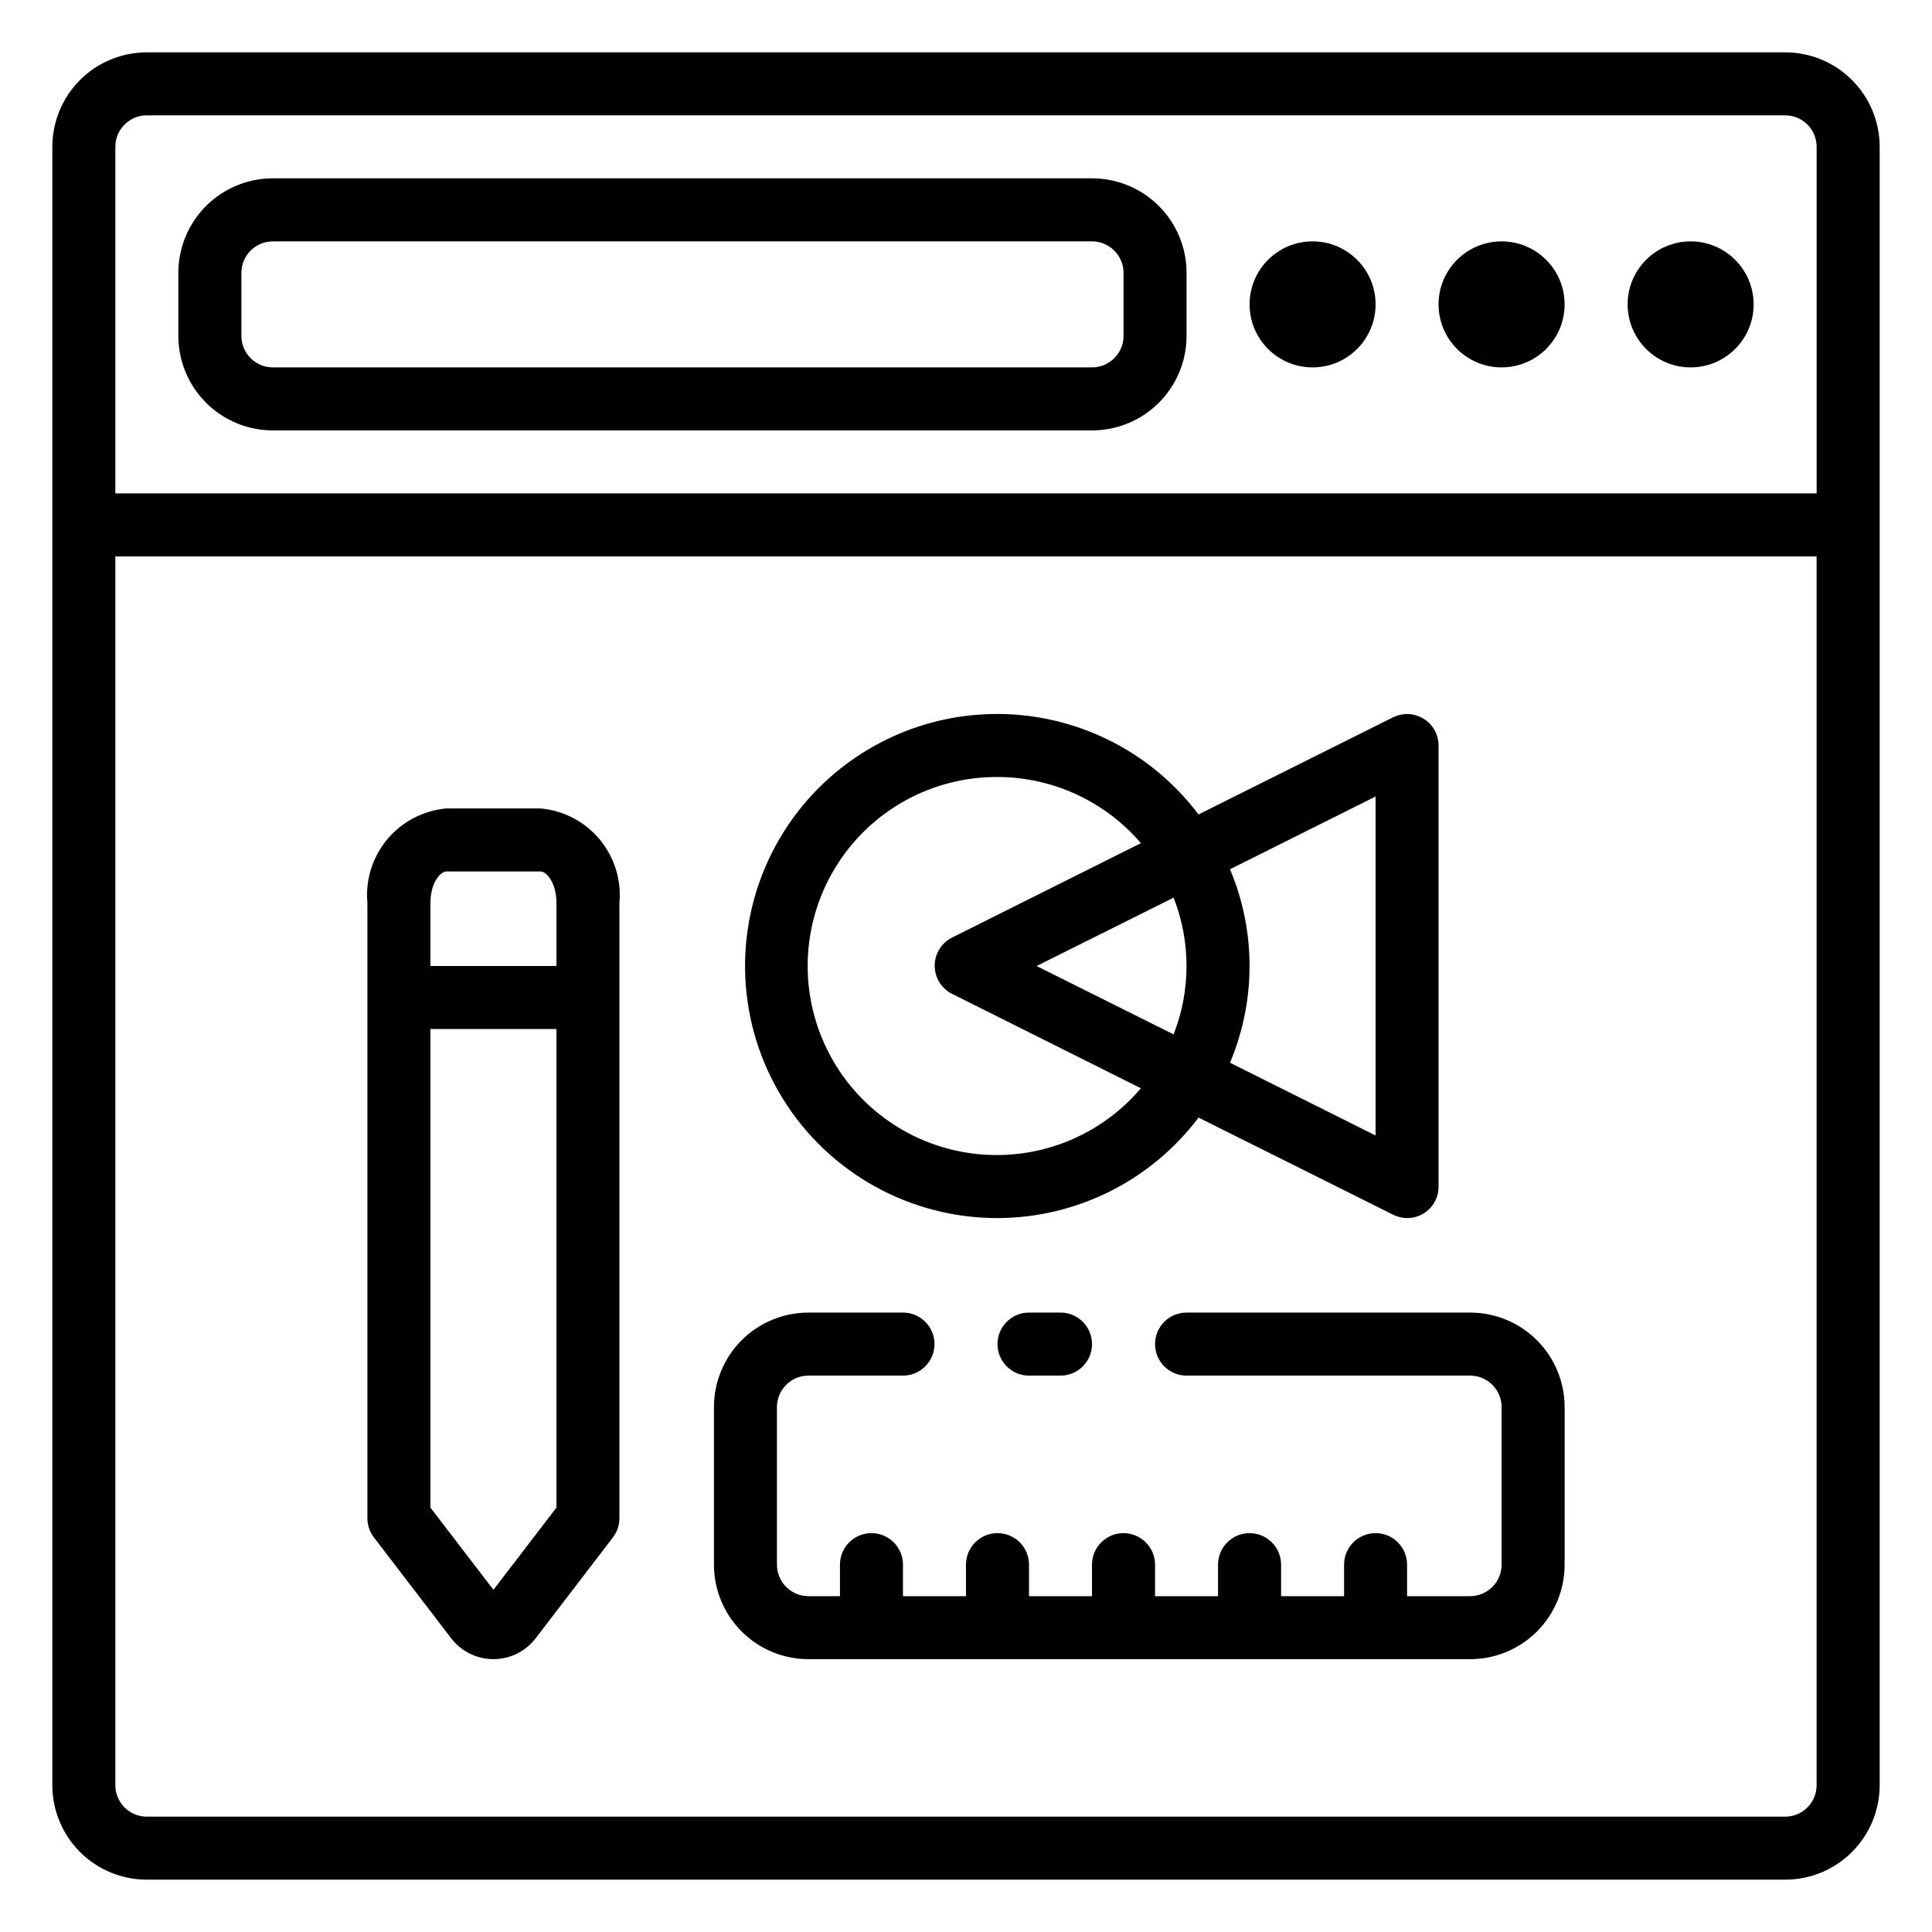 <?xml version="1.0" encoding="utf-8"?>
<!-- Generator: Adobe Illustrator 16.0.0, SVG Export Plug-In . SVG Version: 6.00 Build 0)  -->
<!DOCTYPE svg PUBLIC "-//W3C//DTD SVG 1.1//EN" "http://www.w3.org/Graphics/SVG/1.1/DTD/svg11.dtd">
<svg version="1.1" id="Calque_1" xmlns="http://www.w3.org/2000/svg" xmlns:xlink="http://www.w3.org/1999/xlink" x="0px" y="0px"
	 width="80px" height="80px" viewBox="0 0 80 80" enable-background="new 0 0 80 80" xml:space="preserve">
<g>
	<path d="M22.389,33.477h-3.915c-0.951,0.086-1.829,0.547-2.442,1.281c-0.611,0.735-0.906,1.682-0.819,2.633v25.478
		c0.001,0.289,0.098,0.568,0.274,0.797l3.157,4.122c0.415,0.573,1.079,0.914,1.787,0.914s1.373-0.341,1.788-0.914l3.157-4.122
		c0.176-0.229,0.272-0.508,0.273-0.797V37.391c0.087-0.951-0.208-1.898-0.819-2.633C24.219,34.024,23.341,33.563,22.389,33.477
		L22.389,33.477z M18.475,36.086h3.915c0.234,0,0.652,0.469,0.652,1.305V40h-5.219v-2.609C17.822,36.556,18.24,36.086,18.475,36.086
		z M20.432,65.831l-2.609-3.404V42.609h5.219v19.817L20.432,65.831z"/>
	<path d="M42.609,54.351c-0.722,0-1.305,0.584-1.305,1.305c0,0.72,0.583,1.305,1.305,1.305h1.304c0.722,0,1.305-0.585,1.305-1.305
		c0-0.721-0.583-1.305-1.305-1.305H42.609z"/>
	<path d="M60.872,54.351h-11.74c-0.721,0-1.304,0.584-1.304,1.305c0,0.72,0.583,1.305,1.304,1.305h11.74
		c0.347,0,0.68,0.137,0.924,0.382c0.245,0.245,0.382,0.577,0.382,0.924v6.521c0,0.347-0.137,0.679-0.382,0.923
		c-0.244,0.245-0.577,0.383-0.924,0.383h-2.608v-1.306c0-0.72-0.583-1.304-1.304-1.304s-1.305,0.584-1.305,1.304v1.306h-2.608
		v-1.306c0-0.72-0.586-1.304-1.305-1.304c-0.722,0-1.305,0.584-1.305,1.304v1.306h-2.609v-1.306c0-0.72-0.585-1.304-1.305-1.304
		c-0.721,0-1.306,0.584-1.306,1.304v1.306h-2.608v-1.306c0-0.72-0.583-1.304-1.305-1.304c-0.721,0-1.305,0.584-1.305,1.304v1.306
		h-2.609v-1.306c0-0.72-0.584-1.304-1.305-1.304s-1.304,0.584-1.304,1.304v1.306h-1.305c-0.72,0-1.304-0.585-1.304-1.306v-6.521
		c0-0.722,0.584-1.306,1.304-1.306h3.914c0.72,0,1.305-0.585,1.305-1.305c0-0.721-0.584-1.305-1.305-1.305h-3.914
		c-1.037,0-2.033,0.412-2.767,1.146c-0.733,0.733-1.146,1.729-1.146,2.77v6.521c0,1.039,0.413,2.035,1.146,2.768
		c0.734,0.734,1.73,1.147,2.767,1.147h27.396c1.038,0,2.035-0.412,2.77-1.147c0.732-0.732,1.146-1.729,1.146-2.768v-6.521
		c0-1.04-0.413-2.036-1.146-2.77C62.907,54.763,61.91,54.351,60.872,54.351z"/>
	<path d="M41.305,50.438c3.274-0.006,6.355-1.547,8.323-4.162l8.049,4.018l0,0c0.183,0.093,0.384,0.143,0.587,0.145
		c0.244,0,0.484-0.066,0.693-0.197c0.381-0.238,0.613-0.657,0.61-1.108V30.868c0-0.453-0.236-0.871-0.62-1.108
		c-0.387-0.237-0.867-0.257-1.271-0.054l-8.049,4.019l0,0c-2.175-2.89-5.69-4.448-9.293-4.118c-3.602,0.331-6.776,2.503-8.389,5.741
		c-1.612,3.237-1.433,7.079,0.473,10.153C34.325,48.575,37.688,50.442,41.305,50.438L41.305,50.438z M56.96,32.982v14.036
		l-6.028-3.013c1.079-2.563,1.079-5.449,0-8.011L56.96,32.982z M49.132,40.001c-0.001,0.968-0.183,1.928-0.535,2.831l-5.674-2.831
		l5.674-2.831C48.949,38.072,49.131,39.032,49.132,40.001z M41.305,32.174c2.284,0.003,4.451,1.004,5.937,2.739l-7.828,3.914
		c-0.437,0.223-0.71,0.672-0.71,1.161s0.274,0.938,0.71,1.161l7.828,3.914c-1.731,2.04-4.383,3.056-7.031,2.693
		c-2.649-0.361-4.931-2.052-6.049-4.48c-1.12-2.43-0.92-5.262,0.527-7.51C36.135,33.516,38.63,32.161,41.305,32.174L41.305,32.174z"
		/>
	<path d="M11.299,17.822h33.919c1.038,0,2.034-0.412,2.769-1.146c0.733-0.734,1.146-1.73,1.146-2.768v-2.61
		c0-1.038-0.412-2.034-1.146-2.768c-0.734-0.733-1.73-1.146-2.769-1.146H11.299c-1.038,0-2.034,0.412-2.768,1.146
		c-0.733,0.734-1.146,1.73-1.146,2.768v2.61c0,1.038,0.413,2.034,1.146,2.768C9.265,17.41,10.261,17.822,11.299,17.822z
		 M9.995,11.299c0-0.72,0.584-1.304,1.304-1.304h33.919c0.346,0,0.679,0.137,0.922,0.382c0.246,0.245,0.384,0.576,0.384,0.922v2.61
		c0,0.345-0.138,0.678-0.384,0.922c-0.243,0.245-0.576,0.382-0.922,0.382H11.299c-0.72,0-1.304-0.583-1.304-1.304V11.299z"/>
	<path d="M64.787,12.603c0,1.442-1.168,2.61-2.609,2.61s-2.61-1.168-2.61-2.61c0-1.44,1.169-2.608,2.61-2.608
		S64.787,11.163,64.787,12.603"/>
	<path d="M56.96,12.603c0,1.442-1.169,2.61-2.609,2.61c-1.441,0-2.608-1.168-2.608-2.61c0-1.44,1.167-2.608,2.608-2.608
		C55.791,9.995,56.96,11.163,56.96,12.603"/>
	<path d="M72.614,12.603c0,1.442-1.169,2.61-2.609,2.61s-2.608-1.168-2.608-2.61c0-1.44,1.168-2.608,2.608-2.608
		S72.614,11.163,72.614,12.603"/>
	<path d="M73.919,2.167H6.081c-1.038,0-2.034,0.412-2.768,1.146C2.58,4.046,2.167,5.043,2.167,6.082v67.837
		c0,1.038,0.412,2.034,1.146,2.768c0.733,0.734,1.73,1.146,2.768,1.146h67.838c1.038,0,2.034-0.412,2.767-1.146
		c0.735-0.733,1.147-1.729,1.147-2.768V6.082c0-1.039-0.412-2.035-1.147-2.769C75.953,2.579,74.957,2.167,73.919,2.167z
		 M6.081,4.776h67.838c0.346,0,0.679,0.137,0.923,0.383c0.245,0.245,0.381,0.577,0.381,0.923v14.349H4.776V6.082
		C4.776,5.36,5.361,4.776,6.081,4.776z M73.919,75.224H6.081c-0.72,0-1.305-0.583-1.305-1.304V23.041h70.446V73.92
		c0,0.345-0.136,0.678-0.381,0.923C74.598,75.087,74.265,75.224,73.919,75.224z"/>
</g>
</svg>

